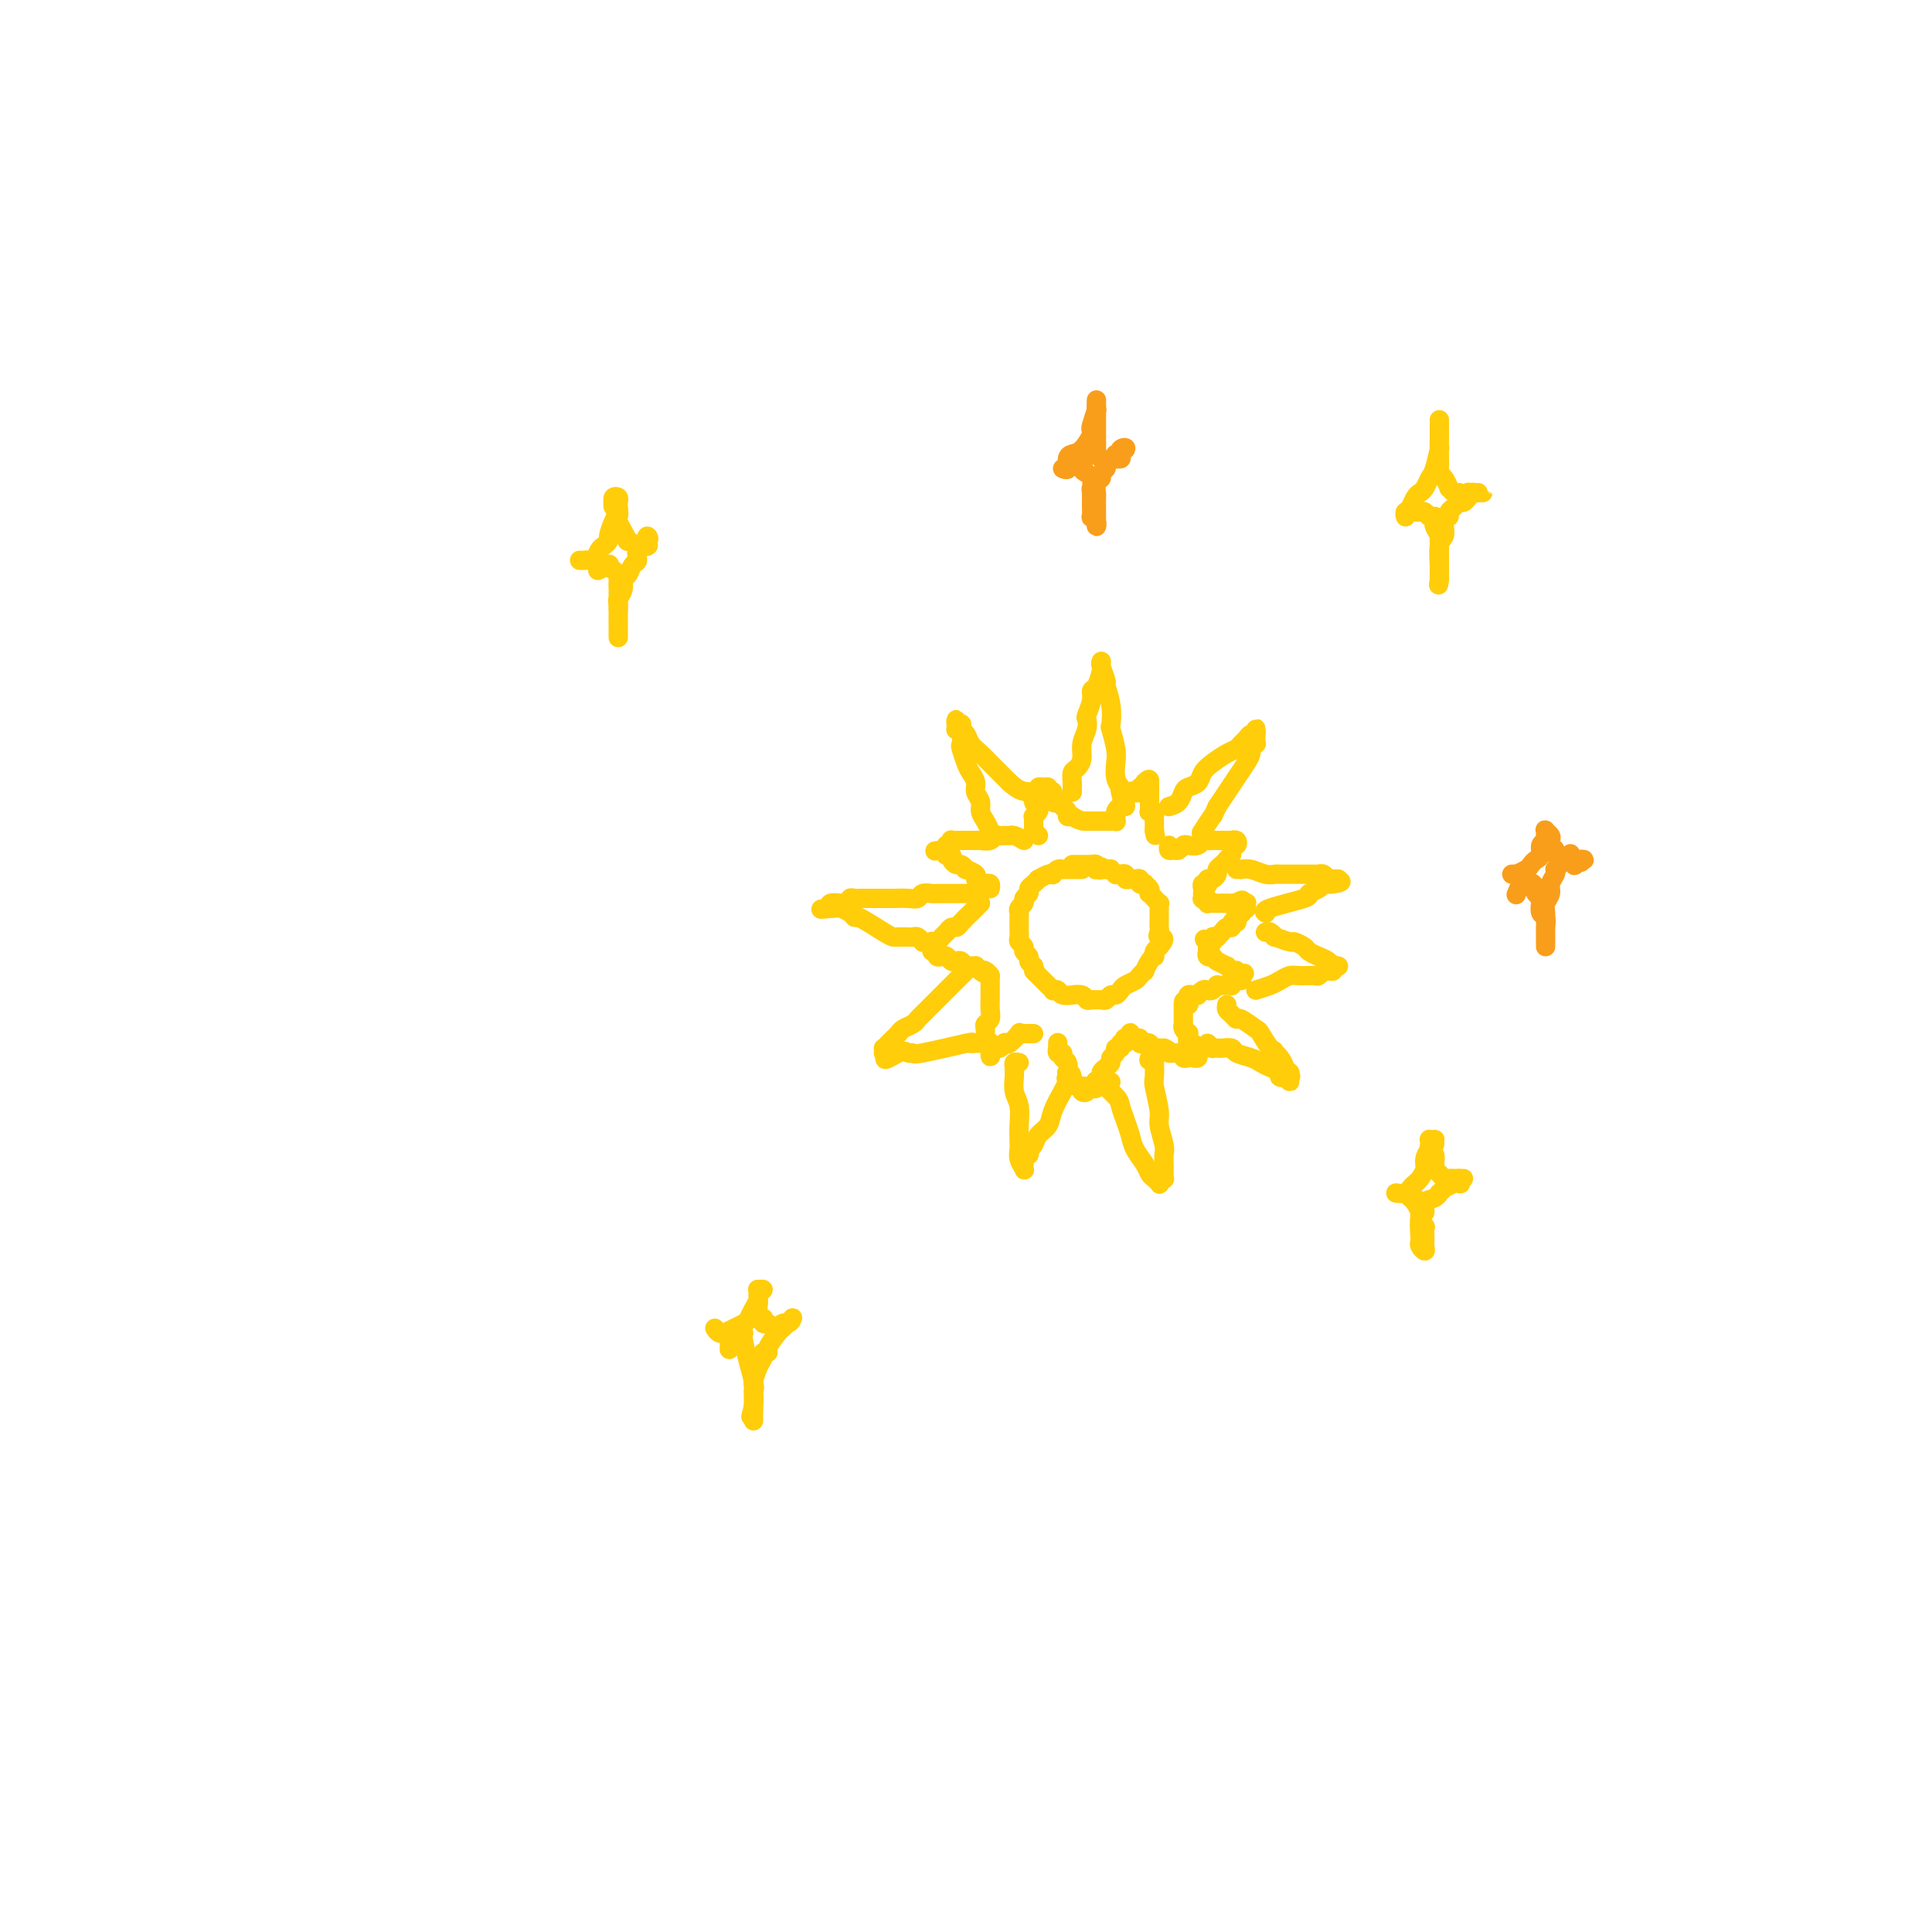 <svg viewBox='0 0 400 400' version='1.1' xmlns='http://www.w3.org/2000/svg' xmlns:xlink='http://www.w3.org/1999/xlink'><g fill='none' stroke='rgb(255,205,10)' stroke-width='4' stroke-linecap='round' stroke-linejoin='round'><path d='M224,180c-0.878,-0.000 -1.756,-0.000 -2,0c-0.244,0.000 0.146,0.000 0,0c-0.146,-0.000 -0.826,-0.001 -1,0c-0.174,0.001 0.160,0.004 0,0c-0.160,-0.004 -0.813,-0.015 -1,0c-0.187,0.015 0.092,0.055 0,0c-0.092,-0.055 -0.554,-0.207 -1,0c-0.446,0.207 -0.875,0.773 -1,1c-0.125,0.227 0.055,0.116 0,0c-0.055,-0.116 -0.344,-0.238 -1,0c-0.656,0.238 -1.677,0.837 -2,1c-0.323,0.163 0.053,-0.111 0,0c-0.053,0.111 -0.535,0.607 -1,1c-0.465,0.393 -0.913,0.683 -1,1c-0.087,0.317 0.187,0.663 0,1c-0.187,0.337 -0.835,0.667 -1,1c-0.165,0.333 0.152,0.670 0,1c-0.152,0.330 -0.773,0.652 -1,1c-0.227,0.348 -0.061,0.723 0,1c0.061,0.277 0.015,0.455 0,1c-0.015,0.545 0.000,1.455 0,2c-0.000,0.545 -0.015,0.723 0,1c0.015,0.277 0.061,0.651 0,1c-0.061,0.349 -0.227,0.671 0,1c0.227,0.329 0.848,0.666 1,1c0.152,0.334 -0.165,0.667 0,1c0.165,0.333 0.814,0.667 1,1c0.186,0.333 -0.090,0.667 0,1c0.090,0.333 0.545,0.667 1,1'/><path d='M214,200c0.415,1.260 -0.048,0.911 0,1c0.048,0.089 0.605,0.616 1,1c0.395,0.384 0.627,0.625 1,1c0.373,0.375 0.888,0.884 1,1c0.112,0.116 -0.179,-0.161 0,0c0.179,0.161 0.826,0.761 1,1c0.174,0.239 -0.127,0.117 0,0c0.127,-0.117 0.682,-0.228 1,0c0.318,0.228 0.400,0.797 1,1c0.600,0.203 1.719,0.040 2,0c0.281,-0.040 -0.276,0.042 0,0c0.276,-0.042 1.383,-0.208 2,0c0.617,0.208 0.743,0.789 1,1c0.257,0.211 0.646,0.053 1,0c0.354,-0.053 0.672,0.001 1,0c0.328,-0.001 0.666,-0.056 1,0c0.334,0.056 0.666,0.222 1,0c0.334,-0.222 0.671,-0.833 1,-1c0.329,-0.167 0.651,0.110 1,0c0.349,-0.110 0.724,-0.608 1,-1c0.276,-0.392 0.451,-0.678 1,-1c0.549,-0.322 1.470,-0.681 2,-1c0.530,-0.319 0.667,-0.597 1,-1c0.333,-0.403 0.860,-0.930 1,-1c0.140,-0.070 -0.107,0.318 0,0c0.107,-0.318 0.567,-1.342 1,-2c0.433,-0.658 0.838,-0.950 1,-1c0.162,-0.050 0.082,0.140 0,0c-0.082,-0.140 -0.166,-0.612 0,-1c0.166,-0.388 0.583,-0.694 1,-1'/><path d='M240,196c1.856,-2.107 0.497,-1.874 0,-2c-0.497,-0.126 -0.133,-0.611 0,-1c0.133,-0.389 0.036,-0.681 0,-1c-0.036,-0.319 -0.010,-0.664 0,-1c0.010,-0.336 0.004,-0.663 0,-1c-0.004,-0.337 -0.005,-0.683 0,-1c0.005,-0.317 0.016,-0.606 0,-1c-0.016,-0.394 -0.061,-0.894 0,-1c0.061,-0.106 0.226,0.183 0,0c-0.226,-0.183 -0.844,-0.836 -1,-1c-0.156,-0.164 0.150,0.163 0,0c-0.150,-0.163 -0.757,-0.814 -1,-1c-0.243,-0.186 -0.122,0.095 0,0c0.122,-0.095 0.244,-0.565 0,-1c-0.244,-0.435 -0.853,-0.835 -1,-1c-0.147,-0.165 0.167,-0.097 0,0c-0.167,0.097 -0.814,0.222 -1,0c-0.186,-0.222 0.090,-0.790 0,-1c-0.090,-0.210 -0.545,-0.060 -1,0c-0.455,0.060 -0.911,0.030 -1,0c-0.089,-0.030 0.187,-0.061 0,0c-0.187,0.061 -0.839,0.212 -1,0c-0.161,-0.212 0.168,-0.788 0,-1c-0.168,-0.212 -0.834,-0.061 -1,0c-0.166,0.061 0.166,0.030 0,0c-0.166,-0.030 -0.832,-0.061 -1,0c-0.168,0.061 0.161,0.212 0,0c-0.161,-0.212 -0.813,-0.788 -1,-1c-0.187,-0.212 0.089,-0.061 0,0c-0.089,0.061 -0.545,0.030 -1,0'/><path d='M229,180c-1.869,-1.079 -1.041,-0.275 -1,0c0.041,0.275 -0.706,0.021 -1,0c-0.294,-0.021 -0.134,0.190 0,0c0.134,-0.190 0.242,-0.783 0,-1c-0.242,-0.217 -0.834,-0.058 -1,0c-0.166,0.058 0.095,0.016 0,0c-0.095,-0.016 -0.546,-0.004 -1,0c-0.454,0.004 -0.910,0.001 -1,0c-0.090,-0.001 0.186,-0.000 0,0c-0.186,0.000 -0.833,0.000 -1,0c-0.167,-0.000 0.147,-0.000 0,0c-0.147,0.000 -0.756,0.000 -1,0c-0.244,-0.000 -0.122,-0.000 0,0'/><path d='M215,173c0.000,0.000 -1.000,-1.000 -1,-1'/><path d='M214,172c-0.154,-0.051 -0.037,0.323 0,0c0.037,-0.323 -0.004,-1.343 0,-2c0.004,-0.657 0.054,-0.950 0,-1c-0.054,-0.050 -0.211,0.145 0,0c0.211,-0.145 0.788,-0.630 1,-1c0.212,-0.370 0.057,-0.625 0,-1c-0.057,-0.375 -0.015,-0.871 0,-1c0.015,-0.129 0.004,0.110 0,0c-0.004,-0.110 -0.002,-0.569 0,-1c0.002,-0.431 0.003,-0.833 0,-1c-0.003,-0.167 -0.011,-0.098 0,0c0.011,0.098 0.042,0.226 0,0c-0.042,-0.226 -0.156,-0.806 0,-1c0.156,-0.194 0.582,-0.001 1,0c0.418,0.001 0.829,-0.188 1,0c0.171,0.188 0.102,0.755 0,1c-0.102,0.245 -0.239,0.170 0,0c0.239,-0.170 0.853,-0.434 1,0c0.147,0.434 -0.172,1.566 0,2c0.172,0.434 0.835,0.172 1,0c0.165,-0.172 -0.167,-0.253 0,0c0.167,0.253 0.832,0.838 1,1c0.168,0.162 -0.161,-0.101 0,0c0.161,0.101 0.813,0.566 1,1c0.187,0.434 -0.089,0.838 0,1c0.089,0.162 0.545,0.081 1,0'/><path d='M222,169c1.779,1.155 2.728,1.041 3,1c0.272,-0.041 -0.133,-0.011 0,0c0.133,0.011 0.806,0.003 1,0c0.194,-0.003 -0.089,-0.001 0,0c0.089,0.001 0.550,0.000 1,0c0.450,-0.000 0.890,0.000 1,0c0.110,-0.000 -0.110,-0.000 0,0c0.110,0.000 0.551,0.001 1,0c0.449,-0.001 0.905,-0.004 1,0c0.095,0.004 -0.170,0.016 0,0c0.170,-0.016 0.777,-0.060 1,0c0.223,0.060 0.062,0.222 0,0c-0.062,-0.222 -0.027,-0.830 0,-1c0.027,-0.170 0.045,0.096 0,0c-0.045,-0.096 -0.153,-0.555 0,-1c0.153,-0.445 0.565,-0.876 1,-1c0.435,-0.124 0.891,0.059 1,0c0.109,-0.059 -0.129,-0.359 0,-1c0.129,-0.641 0.627,-1.621 1,-2c0.373,-0.379 0.622,-0.157 1,0c0.378,0.157 0.885,0.248 1,0c0.115,-0.248 -0.161,-0.836 0,-1c0.161,-0.164 0.760,0.096 1,0c0.240,-0.096 0.120,-0.548 0,-1'/><path d='M237,162c1.155,-1.243 1.041,-0.349 1,0c-0.041,0.349 -0.011,0.153 0,0c0.011,-0.153 0.003,-0.263 0,0c-0.003,0.263 -0.001,0.897 0,1c0.001,0.103 0.000,-0.327 0,0c-0.000,0.327 0.000,1.412 0,2c-0.000,0.588 -0.001,0.680 0,1c0.001,0.320 0.004,0.870 0,1c-0.004,0.130 -0.015,-0.159 0,0c0.015,0.159 0.057,0.764 0,1c-0.057,0.236 -0.211,0.101 0,0c0.211,-0.101 0.789,-0.168 1,0c0.211,0.168 0.057,0.571 0,1c-0.057,0.429 -0.015,0.886 0,1c0.015,0.114 0.004,-0.113 0,0c-0.004,0.113 -0.001,0.566 0,1c0.001,0.434 0.000,0.848 0,1c-0.000,0.152 -0.000,0.044 0,0c0.000,-0.044 0.000,-0.022 0,0'/><path d='M239,172c0.333,1.667 0.167,0.833 0,0'/><path d='M212,174c-0.723,-0.423 -1.447,-0.845 -2,-1c-0.553,-0.155 -0.936,-0.041 -1,0c-0.064,0.041 0.190,0.010 0,0c-0.190,-0.010 -0.823,0.001 -1,0c-0.177,-0.001 0.104,-0.014 0,0c-0.104,0.014 -0.591,0.056 -1,0c-0.409,-0.056 -0.741,-0.211 -1,0c-0.259,0.211 -0.447,0.789 -1,1c-0.553,0.211 -1.473,0.057 -2,0c-0.527,-0.057 -0.662,-0.015 -1,0c-0.338,0.015 -0.879,0.004 -1,0c-0.121,-0.004 0.179,-0.001 0,0c-0.179,0.001 -0.835,0.000 -1,0c-0.165,-0.000 0.162,0.000 0,0c-0.162,-0.000 -0.814,-0.001 -1,0c-0.186,0.001 0.095,0.004 0,0c-0.095,-0.004 -0.565,-0.015 -1,0c-0.435,0.015 -0.834,0.057 -1,0c-0.166,-0.057 -0.097,-0.212 0,0c0.097,0.212 0.223,0.793 0,1c-0.223,0.207 -0.795,0.042 -1,0c-0.205,-0.042 -0.045,0.040 0,0c0.045,-0.040 -0.026,-0.203 0,0c0.026,0.203 0.150,0.772 0,1c-0.150,0.228 -0.575,0.114 -1,0'/><path d='M195,176c-2.689,0.325 -0.913,0.139 0,0c0.913,-0.139 0.962,-0.231 1,0c0.038,0.231 0.066,0.784 0,1c-0.066,0.216 -0.225,0.095 0,0c0.225,-0.095 0.835,-0.165 1,0c0.165,0.165 -0.116,0.565 0,1c0.116,0.435 0.627,0.904 1,1c0.373,0.096 0.607,-0.182 1,0c0.393,0.182 0.946,0.823 1,1c0.054,0.177 -0.389,-0.110 0,0c0.389,0.110 1.611,0.617 2,1c0.389,0.383 -0.053,0.642 0,1c0.053,0.358 0.603,0.814 1,1c0.397,0.186 0.643,0.101 1,0c0.357,-0.101 0.827,-0.220 1,0c0.173,0.220 0.049,0.777 0,1c-0.049,0.223 -0.025,0.111 0,0'/><path d='M203,187c-0.295,0.295 -0.590,0.591 -1,1c-0.410,0.409 -0.936,0.932 -1,1c-0.064,0.068 0.334,-0.318 0,0c-0.334,0.318 -1.399,1.342 -2,2c-0.601,0.658 -0.738,0.951 -1,1c-0.262,0.049 -0.648,-0.144 -1,0c-0.352,0.144 -0.669,0.626 -1,1c-0.331,0.374 -0.677,0.639 -1,1c-0.323,0.361 -0.624,0.819 -1,1c-0.376,0.181 -0.829,0.086 -1,0c-0.171,-0.086 -0.061,-0.163 0,0c0.061,0.163 0.072,0.566 0,1c-0.072,0.434 -0.226,0.900 0,1c0.226,0.100 0.834,-0.166 1,0c0.166,0.166 -0.110,0.763 0,1c0.110,0.237 0.607,0.115 1,0c0.393,-0.115 0.683,-0.223 1,0c0.317,0.223 0.662,0.778 1,1c0.338,0.222 0.669,0.112 1,0c0.331,-0.112 0.662,-0.227 1,0c0.338,0.227 0.682,0.796 1,1c0.318,0.204 0.611,0.044 1,0c0.389,-0.044 0.874,0.026 1,0c0.126,-0.026 -0.107,-0.150 0,0c0.107,0.150 0.553,0.575 1,1'/><path d='M203,201c1.348,0.944 0.218,0.305 0,0c-0.218,-0.305 0.478,-0.275 1,0c0.522,0.275 0.872,0.794 1,1c0.128,0.206 0.034,0.098 0,0c-0.034,-0.098 -0.009,-0.185 0,0c0.009,0.185 0.002,0.641 0,1c-0.002,0.359 -0.001,0.620 0,1c0.001,0.380 -0.000,0.878 0,1c0.000,0.122 0.001,-0.132 0,0c-0.001,0.132 -0.004,0.651 0,1c0.004,0.349 0.015,0.527 0,1c-0.015,0.473 -0.057,1.240 0,2c0.057,0.760 0.212,1.513 0,2c-0.212,0.487 -0.790,0.709 -1,1c-0.210,0.291 -0.053,0.653 0,1c0.053,0.347 0.000,0.681 0,1c-0.000,0.319 0.053,0.625 0,1c-0.053,0.375 -0.210,0.818 0,1c0.210,0.182 0.788,0.101 1,0c0.212,-0.101 0.057,-0.223 0,0c-0.057,0.223 -0.015,0.791 0,1c0.015,0.209 0.004,0.060 0,0c-0.004,-0.060 -0.002,-0.030 0,0'/><path d='M205,217c0.260,2.767 -0.088,1.683 0,1c0.088,-0.683 0.614,-0.966 1,-1c0.386,-0.034 0.633,0.179 1,0c0.367,-0.179 0.854,-0.752 1,-1c0.146,-0.248 -0.049,-0.172 0,0c0.049,0.172 0.343,0.438 1,0c0.657,-0.438 1.679,-1.582 2,-2c0.321,-0.418 -0.059,-0.112 0,0c0.059,0.112 0.555,0.030 1,0c0.445,-0.030 0.837,-0.008 1,0c0.163,0.008 0.095,0.002 0,0c-0.095,-0.002 -0.218,-0.001 0,0c0.218,0.001 0.777,0.000 1,0c0.223,-0.000 0.112,-0.000 0,0'/><path d='M219,216c0.002,-0.122 0.005,-0.244 0,0c-0.005,0.244 -0.016,0.853 0,1c0.016,0.147 0.061,-0.169 0,0c-0.061,0.169 -0.226,0.824 0,1c0.226,0.176 0.844,-0.125 1,0c0.156,0.125 -0.150,0.678 0,1c0.150,0.322 0.758,0.415 1,1c0.242,0.585 0.120,1.663 0,2c-0.120,0.337 -0.239,-0.067 0,0c0.239,0.067 0.835,0.606 1,1c0.165,0.394 -0.100,0.645 0,1c0.100,0.355 0.566,0.814 1,1c0.434,0.186 0.834,0.099 1,0c0.166,-0.099 0.096,-0.208 0,0c-0.096,0.208 -0.218,0.735 0,1c0.218,0.265 0.776,0.267 1,0c0.224,-0.267 0.112,-0.804 0,-1c-0.112,-0.196 -0.226,-0.053 0,0c0.226,0.053 0.792,0.014 1,0c0.208,-0.014 0.060,-0.004 0,0c-0.060,0.004 -0.030,0.002 0,0'/><path d='M226,225c1.326,1.153 1.143,-0.465 1,-1c-0.143,-0.535 -0.244,0.011 0,0c0.244,-0.011 0.835,-0.580 1,-1c0.165,-0.420 -0.095,-0.689 0,-1c0.095,-0.311 0.546,-0.662 1,-1c0.454,-0.338 0.910,-0.664 1,-1c0.090,-0.336 -0.187,-0.683 0,-1c0.187,-0.317 0.838,-0.606 1,-1c0.162,-0.394 -0.167,-0.894 0,-1c0.167,-0.106 0.828,0.182 1,0c0.172,-0.182 -0.146,-0.832 0,-1c0.146,-0.168 0.757,0.148 1,0c0.243,-0.148 0.118,-0.759 0,-1c-0.118,-0.241 -0.228,-0.114 0,0c0.228,0.114 0.796,0.213 1,0c0.204,-0.213 0.045,-0.737 0,-1c-0.045,-0.263 0.026,-0.263 0,0c-0.026,0.263 -0.148,0.789 0,1c0.148,0.211 0.564,0.108 1,0c0.436,-0.108 0.890,-0.221 1,0c0.110,0.221 -0.124,0.777 0,1c0.124,0.223 0.607,0.112 1,0c0.393,-0.112 0.696,-0.226 1,0c0.304,0.226 0.607,0.793 1,1c0.393,0.207 0.875,0.056 1,0c0.125,-0.056 -0.107,-0.016 0,0c0.107,0.016 0.554,0.008 1,0'/><path d='M241,217c1.415,0.537 0.953,0.880 1,1c0.047,0.120 0.604,0.018 1,0c0.396,-0.018 0.631,0.047 1,0c0.369,-0.047 0.873,-0.208 1,0c0.127,0.208 -0.124,0.784 0,1c0.124,0.216 0.623,0.072 1,0c0.377,-0.072 0.633,-0.071 1,0c0.367,0.071 0.844,0.213 1,0c0.156,-0.213 -0.010,-0.779 0,-1c0.010,-0.221 0.195,-0.096 0,0c-0.195,0.096 -0.771,0.161 -1,0c-0.229,-0.161 -0.113,-0.550 0,-1c0.113,-0.450 0.223,-0.960 0,-1c-0.223,-0.040 -0.778,0.392 -1,0c-0.222,-0.392 -0.112,-1.606 0,-2c0.112,-0.394 0.226,0.034 0,0c-0.226,-0.034 -0.793,-0.530 -1,-1c-0.207,-0.470 -0.056,-0.915 0,-1c0.056,-0.085 0.015,0.188 0,0c-0.015,-0.188 -0.004,-0.838 0,-1c0.004,-0.162 0.001,0.163 0,0c-0.001,-0.163 -0.000,-0.814 0,-1c0.000,-0.186 0.000,0.095 0,0c-0.000,-0.095 -0.000,-0.564 0,-1c0.000,-0.436 0.000,-0.839 0,-1c-0.000,-0.161 -0.000,-0.081 0,0'/><path d='M245,208c-0.083,-1.642 0.709,-0.248 1,0c0.291,0.248 0.081,-0.652 0,-1c-0.081,-0.348 -0.032,-0.146 0,0c0.032,0.146 0.046,0.236 0,0c-0.046,-0.236 -0.153,-0.799 0,-1c0.153,-0.201 0.566,-0.040 1,0c0.434,0.040 0.890,-0.041 1,0c0.110,0.041 -0.124,0.203 0,0c0.124,-0.203 0.607,-0.772 1,-1c0.393,-0.228 0.697,-0.114 1,0c0.303,0.114 0.606,0.227 1,0c0.394,-0.227 0.880,-0.793 1,-1c0.120,-0.207 -0.126,-0.054 0,0c0.126,0.054 0.625,0.011 1,0c0.375,-0.011 0.626,0.012 1,0c0.374,-0.012 0.871,-0.058 1,0c0.129,0.058 -0.110,0.222 0,0c0.110,-0.222 0.568,-0.829 1,-1c0.432,-0.171 0.838,0.094 1,0c0.162,-0.094 0.081,-0.547 0,-1'/><path d='M257,202c1.630,-0.944 -0.294,-0.306 -1,0c-0.706,0.306 -0.193,0.278 0,0c0.193,-0.278 0.067,-0.805 0,-1c-0.067,-0.195 -0.075,-0.056 0,0c0.075,0.056 0.232,0.030 0,0c-0.232,-0.030 -0.854,-0.064 -1,0c-0.146,0.064 0.185,0.227 0,0c-0.185,-0.227 -0.886,-0.844 -1,-1c-0.114,-0.156 0.358,0.151 0,0c-0.358,-0.151 -1.545,-0.759 -2,-1c-0.455,-0.241 -0.178,-0.116 0,0c0.178,0.116 0.258,0.224 0,0c-0.258,-0.224 -0.854,-0.778 -1,-1c-0.146,-0.222 0.157,-0.111 0,0c-0.157,0.111 -0.774,0.223 -1,0c-0.226,-0.223 -0.061,-0.781 0,-1c0.061,-0.219 0.016,-0.100 0,0c-0.016,0.100 -0.004,0.181 0,0c0.004,-0.181 0.001,-0.623 0,-1c-0.001,-0.377 -0.001,-0.688 0,-1'/><path d='M250,195c-1.142,-1.079 -0.498,-0.275 0,0c0.498,0.275 0.851,0.022 1,0c0.149,-0.022 0.096,0.188 0,0c-0.096,-0.188 -0.233,-0.772 0,-1c0.233,-0.228 0.837,-0.098 1,0c0.163,0.098 -0.115,0.166 0,0c0.115,-0.166 0.623,-0.566 1,-1c0.377,-0.434 0.623,-0.904 1,-1c0.377,-0.096 0.885,0.181 1,0c0.115,-0.181 -0.162,-0.819 0,-1c0.162,-0.181 0.762,0.096 1,0c0.238,-0.096 0.115,-0.565 0,-1c-0.115,-0.435 -0.223,-0.835 0,-1c0.223,-0.165 0.778,-0.096 1,0c0.222,0.096 0.112,0.218 0,0c-0.112,-0.218 -0.225,-0.776 0,-1c0.225,-0.224 0.789,-0.112 1,0c0.211,0.112 0.070,0.226 0,0c-0.070,-0.226 -0.070,-0.793 0,-1c0.070,-0.207 0.211,-0.056 0,0c-0.211,0.056 -0.775,0.016 -1,0c-0.225,-0.016 -0.113,-0.008 0,0'/><path d='M257,187c0.844,-1.238 -0.548,-0.332 -1,0c-0.452,0.332 0.034,0.089 0,0c-0.034,-0.089 -0.587,-0.024 -1,0c-0.413,0.024 -0.684,0.006 -1,0c-0.316,-0.006 -0.677,-0.002 -1,0c-0.323,0.002 -0.608,0.000 -1,0c-0.392,-0.000 -0.890,0.001 -1,0c-0.110,-0.001 0.168,-0.004 0,0c-0.168,0.004 -0.781,0.015 -1,0c-0.219,-0.015 -0.045,-0.056 0,0c0.045,0.056 -0.041,0.207 0,0c0.041,-0.207 0.207,-0.774 0,-1c-0.207,-0.226 -0.788,-0.112 -1,0c-0.212,0.112 -0.057,0.223 0,0c0.057,-0.223 0.014,-0.782 0,-1c-0.014,-0.218 -0.000,-0.097 0,0c0.000,0.097 -0.014,0.171 0,0c0.014,-0.171 0.056,-0.586 0,-1c-0.056,-0.414 -0.208,-0.828 0,-1c0.208,-0.172 0.778,-0.102 1,0c0.222,0.102 0.097,0.234 0,0c-0.097,-0.234 -0.167,-0.836 0,-1c0.167,-0.164 0.570,0.111 1,0c0.430,-0.111 0.889,-0.607 1,-1c0.111,-0.393 -0.124,-0.683 0,-1c0.124,-0.317 0.607,-0.662 1,-1c0.393,-0.338 0.697,-0.669 1,-1'/><path d='M254,178c0.996,-1.266 0.986,-0.931 1,-1c0.014,-0.069 0.052,-0.540 0,-1c-0.052,-0.460 -0.195,-0.908 0,-1c0.195,-0.092 0.728,0.171 1,0c0.272,-0.171 0.284,-0.778 0,-1c-0.284,-0.222 -0.864,-0.059 -1,0c-0.136,0.059 0.171,0.016 0,0c-0.171,-0.016 -0.819,-0.004 -1,0c-0.181,0.004 0.106,0.001 0,0c-0.106,-0.001 -0.606,-0.001 -1,0c-0.394,0.001 -0.682,0.004 -1,0c-0.318,-0.004 -0.666,-0.015 -1,0c-0.334,0.015 -0.653,0.056 -1,0c-0.347,-0.056 -0.723,-0.207 -1,0c-0.277,0.207 -0.455,0.773 -1,1c-0.545,0.227 -1.456,0.114 -2,0c-0.544,-0.114 -0.720,-0.230 -1,0c-0.280,0.230 -0.663,0.808 -1,1c-0.337,0.192 -0.626,0.000 -1,0c-0.374,-0.000 -0.831,0.192 -1,0c-0.169,-0.192 -0.048,-0.769 0,-1c0.048,-0.231 0.024,-0.115 0,0'/><path d='M222,164c-0.006,-0.365 -0.012,-0.730 0,-1c0.012,-0.270 0.041,-0.445 0,-1c-0.041,-0.555 -0.151,-1.489 0,-2c0.151,-0.511 0.562,-0.599 1,-1c0.438,-0.401 0.901,-1.114 1,-2c0.099,-0.886 -0.166,-1.946 0,-3c0.166,-1.054 0.762,-2.104 1,-3c0.238,-0.896 0.119,-1.638 0,-2c-0.119,-0.362 -0.238,-0.342 0,-1c0.238,-0.658 0.834,-1.993 1,-3c0.166,-1.007 -0.099,-1.685 0,-2c0.099,-0.315 0.562,-0.266 1,-1c0.438,-0.734 0.850,-2.249 1,-3c0.150,-0.751 0.039,-0.736 0,-1c-0.039,-0.264 -0.006,-0.806 0,-1c0.006,-0.194 -0.013,-0.041 0,0c0.013,0.041 0.060,-0.031 0,0c-0.060,0.031 -0.226,0.163 0,1c0.226,0.837 0.844,2.379 1,3c0.156,0.621 -0.151,0.323 0,1c0.151,0.677 0.759,2.330 1,4c0.241,1.670 0.117,3.357 0,4c-0.117,0.643 -0.225,0.241 0,1c0.225,0.759 0.782,2.678 1,4c0.218,1.322 0.097,2.048 0,3c-0.097,0.952 -0.171,2.129 0,3c0.171,0.871 0.585,1.435 1,2'/><path d='M232,163c0.622,3.956 0.178,1.844 0,1c-0.178,-0.844 -0.089,-0.422 0,0'/><path d='M242,167c0.748,-0.222 1.495,-0.444 2,-1c0.505,-0.556 0.767,-1.447 1,-2c0.233,-0.553 0.436,-0.768 1,-1c0.564,-0.232 1.489,-0.482 2,-1c0.511,-0.518 0.609,-1.305 1,-2c0.391,-0.695 1.074,-1.299 2,-2c0.926,-0.701 2.093,-1.498 3,-2c0.907,-0.502 1.553,-0.708 2,-1c0.447,-0.292 0.694,-0.670 1,-1c0.306,-0.330 0.670,-0.611 1,-1c0.330,-0.389 0.624,-0.885 1,-1c0.376,-0.115 0.833,0.150 1,0c0.167,-0.150 0.045,-0.717 0,-1c-0.045,-0.283 -0.012,-0.282 0,0c0.012,0.282 0.004,0.845 0,1c-0.004,0.155 -0.005,-0.099 0,0c0.005,0.099 0.016,0.551 0,1c-0.016,0.449 -0.059,0.896 0,1c0.059,0.104 0.220,-0.135 0,0c-0.220,0.135 -0.821,0.644 -1,1c-0.179,0.356 0.065,0.560 0,1c-0.065,0.440 -0.440,1.118 -1,2c-0.560,0.882 -1.305,1.968 -2,3c-0.695,1.032 -1.342,2.009 -2,3c-0.658,0.991 -1.329,1.995 -2,3'/><path d='M252,167c-1.190,2.595 -0.667,1.583 -1,2c-0.333,0.417 -1.524,2.262 -2,3c-0.476,0.738 -0.238,0.369 0,0'/><path d='M256,180c0.463,-0.008 0.926,-0.016 1,0c0.074,0.016 -0.241,0.057 0,0c0.241,-0.057 1.037,-0.211 2,0c0.963,0.211 2.093,0.789 3,1c0.907,0.211 1.591,0.057 2,0c0.409,-0.057 0.542,-0.015 1,0c0.458,0.015 1.241,0.004 2,0c0.759,-0.004 1.495,-0.001 2,0c0.505,0.001 0.779,-0.001 1,0c0.221,0.001 0.387,0.004 1,0c0.613,-0.004 1.671,-0.015 2,0c0.329,0.015 -0.070,0.057 0,0c0.070,-0.057 0.611,-0.211 1,0c0.389,0.211 0.626,0.789 1,1c0.374,0.211 0.886,0.057 1,0c0.114,-0.057 -0.168,-0.015 0,0c0.168,0.015 0.787,0.004 1,0c0.213,-0.004 0.019,-0.001 0,0c-0.019,0.001 0.137,0.000 0,0c-0.137,-0.000 -0.569,-0.000 -1,0'/><path d='M276,182c3.140,0.533 0.991,0.864 0,1c-0.991,0.136 -0.823,0.077 -1,0c-0.177,-0.077 -0.700,-0.172 -1,0c-0.300,0.172 -0.378,0.610 -1,1c-0.622,0.390 -1.788,0.731 -2,1c-0.212,0.269 0.532,0.464 -1,1c-1.532,0.536 -5.338,1.412 -7,2c-1.662,0.588 -1.178,0.889 -1,1c0.178,0.111 0.051,0.032 0,0c-0.051,-0.032 -0.025,-0.016 0,0'/><path d='M205,172c-0.301,-0.667 -0.602,-1.333 -1,-2c-0.398,-0.667 -0.894,-1.334 -1,-2c-0.106,-0.666 0.179,-1.332 0,-2c-0.179,-0.668 -0.822,-1.339 -1,-2c-0.178,-0.661 0.110,-1.314 0,-2c-0.110,-0.686 -0.617,-1.406 -1,-2c-0.383,-0.594 -0.642,-1.063 -1,-2c-0.358,-0.937 -0.814,-2.341 -1,-3c-0.186,-0.659 -0.102,-0.573 0,-1c0.102,-0.427 0.224,-1.367 0,-2c-0.224,-0.633 -0.792,-0.959 -1,-1c-0.208,-0.041 -0.057,0.203 0,0c0.057,-0.203 0.019,-0.853 0,-1c-0.019,-0.147 -0.019,0.208 0,0c0.019,-0.208 0.057,-0.981 0,-1c-0.057,-0.019 -0.208,0.715 0,1c0.208,0.285 0.776,0.121 1,0c0.224,-0.121 0.104,-0.198 0,0c-0.104,0.198 -0.194,0.672 0,1c0.194,0.328 0.671,0.511 1,1c0.329,0.489 0.511,1.286 1,2c0.489,0.714 1.286,1.346 2,2c0.714,0.654 1.346,1.330 2,2c0.654,0.670 1.330,1.334 2,2c0.670,0.666 1.335,1.333 2,2'/><path d='M209,162c2.547,2.343 3.415,1.700 4,2c0.585,0.300 0.888,1.542 1,2c0.112,0.458 0.032,0.131 0,0c-0.032,-0.131 -0.016,-0.065 0,0'/><path d='M201,185c-0.366,-0.000 -0.732,-0.000 -1,0c-0.268,0.000 -0.438,0.000 -1,0c-0.562,-0.000 -1.517,-0.001 -2,0c-0.483,0.001 -0.496,0.004 -1,0c-0.504,-0.004 -1.499,-0.015 -2,0c-0.501,0.015 -0.508,0.057 -1,0c-0.492,-0.057 -1.470,-0.211 -2,0c-0.530,0.211 -0.613,0.789 -1,1c-0.387,0.211 -1.078,0.057 -2,0c-0.922,-0.057 -2.075,-0.015 -3,0c-0.925,0.015 -1.624,0.004 -2,0c-0.376,-0.004 -0.430,-0.001 -1,0c-0.570,0.001 -1.654,0.000 -2,0c-0.346,-0.000 0.048,0.000 0,0c-0.048,-0.000 -0.539,-0.001 -1,0c-0.461,0.001 -0.893,0.004 -1,0c-0.107,-0.004 0.111,-0.015 0,0c-0.111,0.015 -0.551,0.057 -1,0c-0.449,-0.057 -0.909,-0.211 -1,0c-0.091,0.211 0.185,0.789 0,1c-0.185,0.211 -0.832,0.057 -1,0c-0.168,-0.057 0.144,-0.016 0,0c-0.144,0.016 -0.743,0.007 -1,0c-0.257,-0.007 -0.172,-0.012 0,0c0.172,0.012 0.431,0.042 0,0c-0.431,-0.042 -1.552,-0.155 -2,0c-0.448,0.155 -0.224,0.577 0,1'/><path d='M172,188c-4.328,0.461 -0.648,0.114 1,0c1.648,-0.114 1.264,0.005 1,0c-0.264,-0.005 -0.408,-0.135 0,0c0.408,0.135 1.366,0.534 2,1c0.634,0.466 0.942,1.001 1,1c0.058,-0.001 -0.135,-0.536 1,0c1.135,0.536 3.600,2.144 5,3c1.400,0.856 1.737,0.960 2,1c0.263,0.040 0.452,0.014 1,0c0.548,-0.014 1.453,-0.018 2,0c0.547,0.018 0.734,0.056 1,0c0.266,-0.056 0.610,-0.207 1,0c0.390,0.207 0.826,0.774 1,1c0.174,0.226 0.087,0.113 0,0'/><path d='M200,201c-0.747,0.747 -1.495,1.495 -2,2c-0.505,0.505 -0.769,0.769 -1,1c-0.231,0.231 -0.429,0.429 -1,1c-0.571,0.571 -1.514,1.515 -2,2c-0.486,0.485 -0.515,0.511 -1,1c-0.485,0.489 -1.425,1.440 -2,2c-0.575,0.560 -0.784,0.727 -1,1c-0.216,0.273 -0.440,0.652 -1,1c-0.560,0.348 -1.455,0.667 -2,1c-0.545,0.333 -0.738,0.682 -1,1c-0.262,0.318 -0.592,0.606 -1,1c-0.408,0.394 -0.894,0.894 -1,1c-0.106,0.106 0.168,-0.182 0,0c-0.168,0.182 -0.777,0.833 -1,1c-0.223,0.167 -0.061,-0.151 0,0c0.061,0.151 0.020,0.773 0,1c-0.020,0.227 -0.019,0.061 0,0c0.019,-0.061 0.057,-0.016 0,0c-0.057,0.016 -0.208,0.004 0,0c0.208,-0.004 0.774,-0.001 1,0c0.226,0.001 0.113,0.001 0,0'/><path d='M184,218c-2.126,2.628 0.560,0.697 2,0c1.440,-0.697 1.635,-0.158 2,0c0.365,0.158 0.899,-0.063 1,0c0.101,0.063 -0.232,0.409 2,0c2.232,-0.409 7.029,-1.574 9,-2c1.971,-0.426 1.117,-0.114 1,0c-0.117,0.114 0.505,0.031 1,0c0.495,-0.031 0.864,-0.008 1,0c0.136,0.008 0.039,0.002 0,0c-0.039,-0.002 -0.019,-0.001 0,0'/><path d='M211,220c-0.423,-0.086 -0.846,-0.171 -1,0c-0.154,0.171 -0.037,0.600 0,1c0.037,0.400 -0.004,0.771 0,1c0.004,0.229 0.054,0.316 0,1c-0.054,0.684 -0.210,1.965 0,3c0.210,1.035 0.787,1.824 1,3c0.213,1.176 0.061,2.739 0,4c-0.061,1.261 -0.030,2.220 0,3c0.030,0.780 0.061,1.382 0,2c-0.061,0.618 -0.212,1.252 0,2c0.212,0.748 0.788,1.609 1,2c0.212,0.391 0.061,0.311 0,0c-0.061,-0.311 -0.030,-0.853 0,-1c0.030,-0.147 0.061,0.100 0,0c-0.061,-0.100 -0.213,-0.548 0,-1c0.213,-0.452 0.792,-0.908 1,-1c0.208,-0.092 0.043,0.179 0,0c-0.043,-0.179 0.034,-0.810 0,-1c-0.034,-0.190 -0.179,0.061 0,0c0.179,-0.061 0.682,-0.432 1,-1c0.318,-0.568 0.453,-1.332 1,-2c0.547,-0.668 1.508,-1.241 2,-2c0.492,-0.759 0.517,-1.704 1,-3c0.483,-1.296 1.424,-2.942 2,-4c0.576,-1.058 0.788,-1.529 1,-2'/><path d='M221,224c1.556,-2.711 0.444,-1.489 0,-1c-0.444,0.489 -0.222,0.244 0,0'/><path d='M230,224c-0.225,0.080 -0.450,0.160 -1,0c-0.550,-0.160 -1.426,-0.559 -1,0c0.426,0.559 2.155,2.078 3,3c0.845,0.922 0.808,1.248 1,2c0.192,0.752 0.615,1.932 1,3c0.385,1.068 0.733,2.026 1,3c0.267,0.974 0.453,1.963 1,3c0.547,1.037 1.453,2.121 2,3c0.547,0.879 0.734,1.552 1,2c0.266,0.448 0.611,0.670 1,1c0.389,0.330 0.822,0.769 1,1c0.178,0.231 0.100,0.254 0,0c-0.100,-0.254 -0.223,-0.785 0,-1c0.223,-0.215 0.792,-0.113 1,0c0.208,0.113 0.056,0.239 0,0c-0.056,-0.239 -0.015,-0.841 0,-1c0.015,-0.159 0.005,0.125 0,0c-0.005,-0.125 -0.005,-0.660 0,-1c0.005,-0.340 0.017,-0.486 0,-1c-0.017,-0.514 -0.061,-1.395 0,-2c0.061,-0.605 0.227,-0.933 0,-2c-0.227,-1.067 -0.845,-2.871 -1,-4c-0.155,-1.129 0.155,-1.581 0,-3c-0.155,-1.419 -0.773,-3.803 -1,-5c-0.227,-1.197 -0.061,-1.207 0,-2c0.061,-0.793 0.017,-2.369 0,-3c-0.017,-0.631 -0.009,-0.315 0,0'/><path d='M239,220c-0.222,-3.956 -0.778,-1.844 -1,-1c-0.222,0.844 -0.111,0.422 0,0'/><path d='M250,216c0.449,0.422 0.898,0.844 1,1c0.102,0.156 -0.143,0.045 0,0c0.143,-0.045 0.675,-0.023 1,0c0.325,0.023 0.443,0.048 1,0c0.557,-0.048 1.552,-0.167 2,0c0.448,0.167 0.349,0.622 1,1c0.651,0.378 2.053,0.679 3,1c0.947,0.321 1.438,0.661 2,1c0.562,0.339 1.194,0.678 2,1c0.806,0.322 1.785,0.627 2,1c0.215,0.373 -0.335,0.814 0,1c0.335,0.186 1.553,0.118 2,0c0.447,-0.118 0.121,-0.284 0,0c-0.121,0.284 -0.036,1.019 0,1c0.036,-0.019 0.025,-0.792 0,-1c-0.025,-0.208 -0.062,0.148 0,0c0.062,-0.148 0.224,-0.799 0,-1c-0.224,-0.201 -0.833,0.049 -1,0c-0.167,-0.049 0.109,-0.398 0,-1c-0.109,-0.602 -0.603,-1.458 -1,-2c-0.397,-0.542 -0.699,-0.771 -1,-1'/><path d='M264,218c-0.264,-0.825 -0.424,-0.388 -1,-1c-0.576,-0.612 -1.569,-2.272 -2,-3c-0.431,-0.728 -0.301,-0.523 -1,-1c-0.699,-0.477 -2.226,-1.634 -3,-2c-0.774,-0.366 -0.796,0.059 -1,0c-0.204,-0.059 -0.591,-0.604 -1,-1c-0.409,-0.396 -0.841,-0.645 -1,-1c-0.159,-0.355 -0.045,-0.816 0,-1c0.045,-0.184 0.023,-0.092 0,0'/><path d='M262,193c0.286,-0.122 0.572,-0.244 1,0c0.428,0.244 0.997,0.853 1,1c0.003,0.147 -0.561,-0.168 0,0c0.561,0.168 2.247,0.819 3,1c0.753,0.181 0.573,-0.106 1,0c0.427,0.106 1.462,0.607 2,1c0.538,0.393 0.579,0.680 1,1c0.421,0.320 1.223,0.674 2,1c0.777,0.326 1.528,0.623 2,1c0.472,0.377 0.663,0.833 1,1c0.337,0.167 0.818,0.044 1,0c0.182,-0.044 0.063,-0.008 0,0c-0.063,0.008 -0.072,-0.012 0,0c0.072,0.012 0.226,0.056 0,0c-0.226,-0.056 -0.830,-0.212 -1,0c-0.170,0.212 0.095,0.793 0,1c-0.095,0.207 -0.548,0.041 -1,0c-0.452,-0.041 -0.901,0.042 -1,0c-0.099,-0.042 0.153,-0.208 0,0c-0.153,0.208 -0.713,0.791 -1,1c-0.287,0.209 -0.303,0.045 -1,0c-0.697,-0.045 -2.076,0.029 -3,0c-0.924,-0.029 -1.392,-0.163 -2,0c-0.608,0.163 -1.356,0.621 -2,1c-0.644,0.379 -1.184,0.680 -2,1c-0.816,0.320 -1.908,0.660 -3,1'/><path d='M289,247c0.757,0.088 1.513,0.175 2,0c0.487,-0.175 0.704,-0.613 1,-1c0.296,-0.387 0.670,-0.723 1,-1c0.330,-0.277 0.614,-0.494 1,-1c0.386,-0.506 0.874,-1.302 1,-2c0.126,-0.698 -0.109,-1.297 0,-2c0.109,-0.703 0.561,-1.509 1,-2c0.439,-0.491 0.864,-0.669 1,-1c0.136,-0.331 -0.016,-0.817 0,-1c0.016,-0.183 0.201,-0.064 0,0c-0.201,0.064 -0.787,0.073 -1,0c-0.213,-0.073 -0.053,-0.228 0,0c0.053,0.228 0.000,0.838 0,1c-0.000,0.162 0.052,-0.125 0,0c-0.052,0.125 -0.207,0.663 0,1c0.207,0.337 0.776,0.472 1,1c0.224,0.528 0.101,1.448 0,2c-0.101,0.552 -0.182,0.736 0,1c0.182,0.264 0.627,0.607 1,1c0.373,0.393 0.673,0.837 1,1c0.327,0.163 0.680,0.044 1,0c0.320,-0.044 0.605,-0.012 1,0c0.395,0.012 0.900,0.003 1,0c0.100,-0.003 -0.204,-0.001 0,0c0.204,0.001 0.915,0.000 1,0c0.085,-0.000 -0.458,-0.000 -1,0'/><path d='M302,244c0.800,1.327 0.302,1.144 0,1c-0.302,-0.144 -0.406,-0.250 -1,0c-0.594,0.250 -1.677,0.855 -2,1c-0.323,0.145 0.116,-0.170 0,0c-0.116,0.170 -0.787,0.824 -1,1c-0.213,0.176 0.030,-0.125 0,0c-0.030,0.125 -0.334,0.675 -1,1c-0.666,0.325 -1.695,0.426 -2,1c-0.305,0.574 0.113,1.620 0,2c-0.113,0.380 -0.759,0.092 -1,1c-0.241,0.908 -0.079,3.011 0,4c0.079,0.989 0.074,0.864 0,1c-0.074,0.136 -0.216,0.532 0,1c0.216,0.468 0.790,1.007 1,1c0.210,-0.007 0.057,-0.560 0,-1c-0.057,-0.440 -0.019,-0.766 0,-1c0.019,-0.234 0.020,-0.376 0,-1c-0.020,-0.624 -0.062,-1.730 0,-2c0.062,-0.270 0.227,0.297 0,0c-0.227,-0.297 -0.844,-1.456 -1,-2c-0.156,-0.544 0.151,-0.471 0,-1c-0.151,-0.529 -0.759,-1.658 -1,-2c-0.241,-0.342 -0.116,0.104 0,0c0.116,-0.104 0.224,-0.759 0,-1c-0.224,-0.241 -0.778,-0.069 -1,0c-0.222,0.069 -0.111,0.034 0,0'/><path d='M120,116c0.333,0.015 0.666,0.029 1,0c0.334,-0.029 0.668,-0.102 1,0c0.332,0.102 0.663,0.380 1,0c0.337,-0.380 0.682,-1.418 1,-2c0.318,-0.582 0.611,-0.709 1,-1c0.389,-0.291 0.875,-0.746 1,-1c0.125,-0.254 -0.110,-0.305 0,-1c0.110,-0.695 0.566,-2.032 1,-3c0.434,-0.968 0.844,-1.567 1,-2c0.156,-0.433 0.056,-0.701 0,-1c-0.056,-0.299 -0.067,-0.631 0,-1c0.067,-0.369 0.213,-0.775 0,-1c-0.213,-0.225 -0.785,-0.267 -1,0c-0.215,0.267 -0.071,0.845 0,1c0.071,0.155 0.071,-0.114 0,0c-0.071,0.114 -0.213,0.610 0,1c0.213,0.390 0.779,0.673 1,1c0.221,0.327 0.096,0.700 0,1c-0.096,0.300 -0.161,0.529 0,1c0.161,0.471 0.550,1.184 1,2c0.450,0.816 0.962,1.735 1,2c0.038,0.265 -0.397,-0.124 0,0c0.397,0.124 1.627,0.762 2,1c0.373,0.238 -0.110,0.078 0,0c0.110,-0.078 0.813,-0.072 1,0c0.187,0.072 -0.142,0.212 0,0c0.142,-0.212 0.755,-0.775 1,-1c0.245,-0.225 0.123,-0.113 0,0'/><path d='M134,112c0.619,-0.292 0.165,-1.020 0,-1c-0.165,0.020 -0.042,0.790 0,1c0.042,0.210 0.004,-0.138 0,0c-0.004,0.138 0.028,0.762 0,1c-0.028,0.238 -0.116,0.090 0,0c0.116,-0.090 0.435,-0.122 0,0c-0.435,0.122 -1.623,0.399 -2,1c-0.377,0.601 0.058,1.526 0,2c-0.058,0.474 -0.608,0.498 -1,1c-0.392,0.502 -0.627,1.482 -1,2c-0.373,0.518 -0.885,0.574 -1,1c-0.115,0.426 0.165,1.221 0,2c-0.165,0.779 -0.776,1.542 -1,2c-0.224,0.458 -0.060,0.611 0,1c0.060,0.389 0.016,1.015 0,2c-0.016,0.985 -0.004,2.327 0,3c0.004,0.673 0.001,0.675 0,1c-0.001,0.325 -0.000,0.974 0,1c0.000,0.026 0.000,-0.570 0,-1c-0.000,-0.430 -0.000,-0.692 0,-1c0.000,-0.308 0.000,-0.660 0,-1c-0.000,-0.340 -0.000,-0.669 0,-1c0.000,-0.331 0.000,-0.666 0,-1c-0.000,-0.334 -0.000,-0.667 0,-1'/><path d='M128,126c0.000,-0.732 0.001,-0.563 0,-1c-0.001,-0.437 -0.003,-1.479 0,-2c0.003,-0.521 0.011,-0.521 0,-1c-0.011,-0.479 -0.039,-1.436 0,-2c0.039,-0.564 0.147,-0.736 0,-1c-0.147,-0.264 -0.548,-0.620 -1,-1c-0.452,-0.380 -0.956,-0.782 -1,-1c-0.044,-0.218 0.373,-0.251 0,0c-0.373,0.251 -1.535,0.786 -2,1c-0.465,0.214 -0.232,0.107 0,0'/><path d='M291,106c0.333,-0.222 0.667,-0.444 1,-1c0.333,-0.556 0.666,-1.445 1,-2c0.334,-0.555 0.668,-0.777 1,-1c0.332,-0.223 0.663,-0.447 1,-1c0.337,-0.553 0.679,-1.436 1,-2c0.321,-0.564 0.622,-0.809 1,-2c0.378,-1.191 0.833,-3.327 1,-4c0.167,-0.673 0.045,0.117 0,0c-0.045,-0.117 -0.012,-1.142 0,-2c0.012,-0.858 0.003,-1.550 0,-2c-0.003,-0.450 -0.001,-0.657 0,-1c0.001,-0.343 0.000,-0.821 0,-1c-0.000,-0.179 -0.000,-0.060 0,0c0.000,0.060 0.000,0.061 0,0c-0.000,-0.061 -0.000,-0.185 0,0c0.000,0.185 0.000,0.679 0,1c-0.000,0.321 -0.000,0.470 0,1c0.000,0.530 0.000,1.441 0,2c-0.000,0.559 -0.001,0.766 0,1c0.001,0.234 0.003,0.495 0,1c-0.003,0.505 -0.011,1.253 0,2c0.011,0.747 0.041,1.491 0,2c-0.041,0.509 -0.152,0.781 0,1c0.152,0.219 0.565,0.385 1,1c0.435,0.615 0.890,1.680 1,2c0.110,0.320 -0.124,-0.106 0,0c0.124,0.106 0.607,0.745 1,1c0.393,0.255 0.697,0.128 1,0'/><path d='M302,102c1.089,0.619 1.813,0.166 2,0c0.187,-0.166 -0.161,-0.044 0,0c0.161,0.044 0.833,0.012 1,0c0.167,-0.012 -0.169,-0.003 0,0c0.169,0.003 0.845,0.001 1,0c0.155,-0.001 -0.211,-0.000 0,0c0.211,0.000 1.000,-0.001 1,0c0.000,0.001 -0.788,0.003 -1,0c-0.212,-0.003 0.150,-0.011 0,0c-0.150,0.011 -0.814,0.041 -1,0c-0.186,-0.041 0.105,-0.151 0,0c-0.105,0.151 -0.607,0.565 -1,1c-0.393,0.435 -0.679,0.891 -1,1c-0.321,0.109 -0.678,-0.130 -1,0c-0.322,0.130 -0.608,0.629 -1,1c-0.392,0.371 -0.889,0.614 -1,1c-0.111,0.386 0.163,0.916 0,1c-0.163,0.084 -0.762,-0.278 -1,0c-0.238,0.278 -0.116,1.197 0,2c0.116,0.803 0.227,1.489 0,2c-0.227,0.511 -0.793,0.848 -1,2c-0.207,1.152 -0.056,3.118 0,4c0.056,0.882 0.016,0.681 0,1c-0.016,0.319 -0.008,1.160 0,2'/><path d='M298,120c-0.309,2.158 -0.083,0.553 0,0c0.083,-0.553 0.022,-0.053 0,0c-0.022,0.053 -0.006,-0.340 0,-1c0.006,-0.660 0.001,-1.588 0,-2c-0.001,-0.412 0.001,-0.309 0,-1c-0.001,-0.691 -0.004,-2.178 0,-3c0.004,-0.822 0.015,-0.979 0,-1c-0.015,-0.021 -0.057,0.096 0,0c0.057,-0.096 0.212,-0.404 0,-1c-0.212,-0.596 -0.792,-1.479 -1,-2c-0.208,-0.521 -0.045,-0.679 0,-1c0.045,-0.321 -0.030,-0.804 0,-1c0.030,-0.196 0.163,-0.105 0,0c-0.163,0.105 -0.622,0.224 -1,0c-0.378,-0.224 -0.675,-0.792 -1,-1c-0.325,-0.208 -0.679,-0.057 -1,0c-0.321,0.057 -0.608,0.019 -1,0c-0.392,-0.019 -0.890,-0.019 -1,0c-0.110,0.019 0.166,0.057 0,0c-0.166,-0.057 -0.776,-0.208 -1,0c-0.224,0.208 -0.064,0.774 0,1c0.064,0.226 0.032,0.113 0,0'/><path d='M148,275c0.292,0.431 0.584,0.863 1,1c0.416,0.137 0.955,-0.019 1,0c0.045,0.019 -0.405,0.213 0,0c0.405,-0.213 1.666,-0.833 2,-1c0.334,-0.167 -0.260,0.120 0,0c0.260,-0.120 1.375,-0.648 2,-1c0.625,-0.352 0.761,-0.529 1,-1c0.239,-0.471 0.582,-1.236 1,-2c0.418,-0.764 0.911,-1.526 1,-2c0.089,-0.474 -0.225,-0.660 0,-1c0.225,-0.340 0.988,-0.833 1,-1c0.012,-0.167 -0.729,-0.007 -1,0c-0.271,0.007 -0.072,-0.140 0,0c0.072,0.140 0.018,0.566 0,1c-0.018,0.434 -0.001,0.877 0,1c0.001,0.123 -0.014,-0.073 0,0c0.014,0.073 0.055,0.416 0,1c-0.055,0.584 -0.208,1.409 0,2c0.208,0.591 0.777,0.946 1,1c0.223,0.054 0.101,-0.195 0,0c-0.101,0.195 -0.182,0.833 0,1c0.182,0.167 0.627,-0.137 1,0c0.373,0.137 0.675,0.716 1,1c0.325,0.284 0.675,0.272 1,0c0.325,-0.272 0.626,-0.804 1,-1c0.374,-0.196 0.821,-0.056 1,0c0.179,0.056 0.089,0.028 0,0'/><path d='M163,274c0.834,-0.215 0.917,-0.751 1,-1c0.083,-0.249 0.164,-0.209 0,0c-0.164,0.209 -0.574,0.588 -1,1c-0.426,0.412 -0.870,0.857 -1,1c-0.130,0.143 0.052,-0.015 0,0c-0.052,0.015 -0.339,0.203 -1,1c-0.661,0.797 -1.697,2.204 -2,3c-0.303,0.796 0.125,0.980 0,1c-0.125,0.020 -0.804,-0.126 -1,0c-0.196,0.126 0.091,0.523 0,1c-0.091,0.477 -0.560,1.035 -1,2c-0.440,0.965 -0.850,2.337 -1,3c-0.150,0.663 -0.040,0.616 0,1c0.040,0.384 0.011,1.199 0,2c-0.011,0.801 -0.003,1.589 0,2c0.003,0.411 0.001,0.447 0,1c-0.001,0.553 -0.000,1.623 0,2c0.000,0.377 0.000,0.060 0,0c-0.000,-0.060 -0.000,0.138 0,0c0.000,-0.138 0.000,-0.611 0,-1c-0.000,-0.389 -0.000,-0.695 0,-1'/><path d='M156,292c-1.074,2.740 -0.259,0.591 0,-1c0.259,-1.591 -0.039,-2.622 0,-3c0.039,-0.378 0.414,-0.101 0,-2c-0.414,-1.899 -1.617,-5.972 -2,-8c-0.383,-2.028 0.055,-2.010 0,-2c-0.055,0.010 -0.603,0.014 -1,0c-0.397,-0.014 -0.642,-0.045 -1,0c-0.358,0.045 -0.828,0.167 -1,0c-0.172,-0.167 -0.046,-0.622 0,0c0.046,0.622 0.013,2.321 0,3c-0.013,0.679 -0.007,0.340 0,0'/></g>
<g fill='none' stroke='rgb(249,158,27)' stroke-width='4' stroke-linecap='round' stroke-linejoin='round'><path d='M220,97c0.441,0.198 0.882,0.397 1,0c0.118,-0.397 -0.087,-1.388 0,-2c0.087,-0.612 0.467,-0.844 1,-1c0.533,-0.156 1.218,-0.236 2,-1c0.782,-0.764 1.659,-2.213 2,-3c0.341,-0.787 0.144,-0.912 0,-1c-0.144,-0.088 -0.235,-0.139 0,-1c0.235,-0.861 0.795,-2.534 1,-3c0.205,-0.466 0.055,0.273 0,0c-0.055,-0.273 -0.015,-1.560 0,-2c0.015,-0.440 0.004,-0.035 0,0c-0.004,0.035 -0.001,-0.300 0,0c0.001,0.300 0.001,1.236 0,2c-0.001,0.764 -0.001,1.357 0,2c0.001,0.643 0.003,1.338 0,2c-0.003,0.662 -0.012,1.293 0,2c0.012,0.707 0.043,1.492 0,2c-0.043,0.508 -0.162,0.739 0,1c0.162,0.261 0.603,0.550 1,1c0.397,0.450 0.750,1.060 1,1c0.250,-0.060 0.397,-0.789 1,-1c0.603,-0.211 1.662,0.097 2,0c0.338,-0.097 -0.046,-0.599 0,-1c0.046,-0.401 0.523,-0.700 1,-1'/><path d='M233,93c0.375,-0.529 -0.687,-0.353 -1,0c-0.313,0.353 0.122,0.882 0,1c-0.122,0.118 -0.802,-0.176 -1,0c-0.198,0.176 0.087,0.820 0,1c-0.087,0.180 -0.544,-0.106 -1,0c-0.456,0.106 -0.911,0.605 -1,1c-0.089,0.395 0.186,0.688 0,1c-0.186,0.312 -0.835,0.645 -1,1c-0.165,0.355 0.152,0.733 0,1c-0.152,0.267 -0.773,0.425 -1,1c-0.227,0.575 -0.061,1.568 0,2c0.061,0.432 0.016,0.302 0,1c-0.016,0.698 -0.003,2.223 0,3c0.003,0.777 -0.003,0.807 0,1c0.003,0.193 0.015,0.551 0,1c-0.015,0.449 -0.057,0.989 0,1c0.057,0.011 0.211,-0.507 0,-1c-0.211,-0.493 -0.789,-0.961 -1,-1c-0.211,-0.039 -0.057,0.350 0,0c0.057,-0.350 0.015,-1.440 0,-2c-0.015,-0.560 -0.004,-0.588 0,-1c0.004,-0.412 0.002,-1.206 0,-2'/><path d='M226,102c-0.166,-1.201 -0.080,-0.704 0,-1c0.080,-0.296 0.154,-1.387 0,-2c-0.154,-0.613 -0.535,-0.749 -1,-1c-0.465,-0.251 -1.014,-0.617 -1,-1c0.014,-0.383 0.591,-0.783 0,-1c-0.591,-0.217 -2.352,-0.251 -3,0c-0.648,0.251 -0.185,0.786 0,1c0.185,0.214 0.093,0.107 0,0'/><path d='M313,181c0.477,-0.024 0.954,-0.048 1,0c0.046,0.048 -0.337,0.169 0,0c0.337,-0.169 1.396,-0.626 2,-1c0.604,-0.374 0.754,-0.663 1,-1c0.246,-0.337 0.588,-0.721 1,-1c0.412,-0.279 0.895,-0.452 1,-1c0.105,-0.548 -0.168,-1.471 0,-2c0.168,-0.529 0.776,-0.664 1,-1c0.224,-0.336 0.064,-0.872 0,-1c-0.064,-0.128 -0.031,0.151 0,0c0.031,-0.151 0.060,-0.731 0,-1c-0.060,-0.269 -0.208,-0.227 0,0c0.208,0.227 0.773,0.639 1,1c0.227,0.361 0.116,0.670 0,1c-0.116,0.330 -0.238,0.681 0,1c0.238,0.319 0.837,0.606 1,1c0.163,0.394 -0.110,0.894 0,1c0.110,0.106 0.603,-0.181 1,0c0.397,0.181 0.697,0.829 1,1c0.303,0.171 0.607,-0.136 1,0c0.393,0.136 0.873,0.716 1,1c0.127,0.284 -0.100,0.272 0,0c0.100,-0.272 0.527,-0.804 1,-1c0.473,-0.196 0.992,-0.056 1,0c0.008,0.056 -0.496,0.028 -1,0'/><path d='M327,178c0.925,0.981 -0.264,0.435 -1,0c-0.736,-0.435 -1.021,-0.758 -1,-1c0.021,-0.242 0.346,-0.402 0,0c-0.346,0.402 -1.365,1.368 -2,2c-0.635,0.632 -0.887,0.932 -1,1c-0.113,0.068 -0.087,-0.095 0,0c0.087,0.095 0.233,0.447 0,1c-0.233,0.553 -0.847,1.308 -1,2c-0.153,0.692 0.155,1.323 0,2c-0.155,0.677 -0.774,1.400 -1,2c-0.226,0.600 -0.061,1.077 0,2c0.061,0.923 0.016,2.290 0,3c-0.016,0.710 -0.004,0.762 0,1c0.004,0.238 0.001,0.664 0,1c-0.001,0.336 -0.000,0.584 0,1c0.000,0.416 -0.000,0.999 0,1c0.000,0.001 0.001,-0.581 0,-1c-0.001,-0.419 -0.004,-0.674 0,-1c0.004,-0.326 0.015,-0.721 0,-1c-0.015,-0.279 -0.056,-0.442 0,-1c0.056,-0.558 0.207,-1.511 0,-2c-0.207,-0.489 -0.774,-0.512 -1,-1c-0.226,-0.488 -0.112,-1.440 0,-2c0.112,-0.560 0.223,-0.728 0,-1c-0.223,-0.272 -0.778,-0.649 -1,-1c-0.222,-0.351 -0.111,-0.675 0,-1'/><path d='M318,184c-0.718,-1.896 -1.512,-1.137 -2,-1c-0.488,0.137 -0.670,-0.348 -1,0c-0.330,0.348 -0.809,1.528 -1,2c-0.191,0.472 -0.096,0.236 0,0'/></g>
</svg>